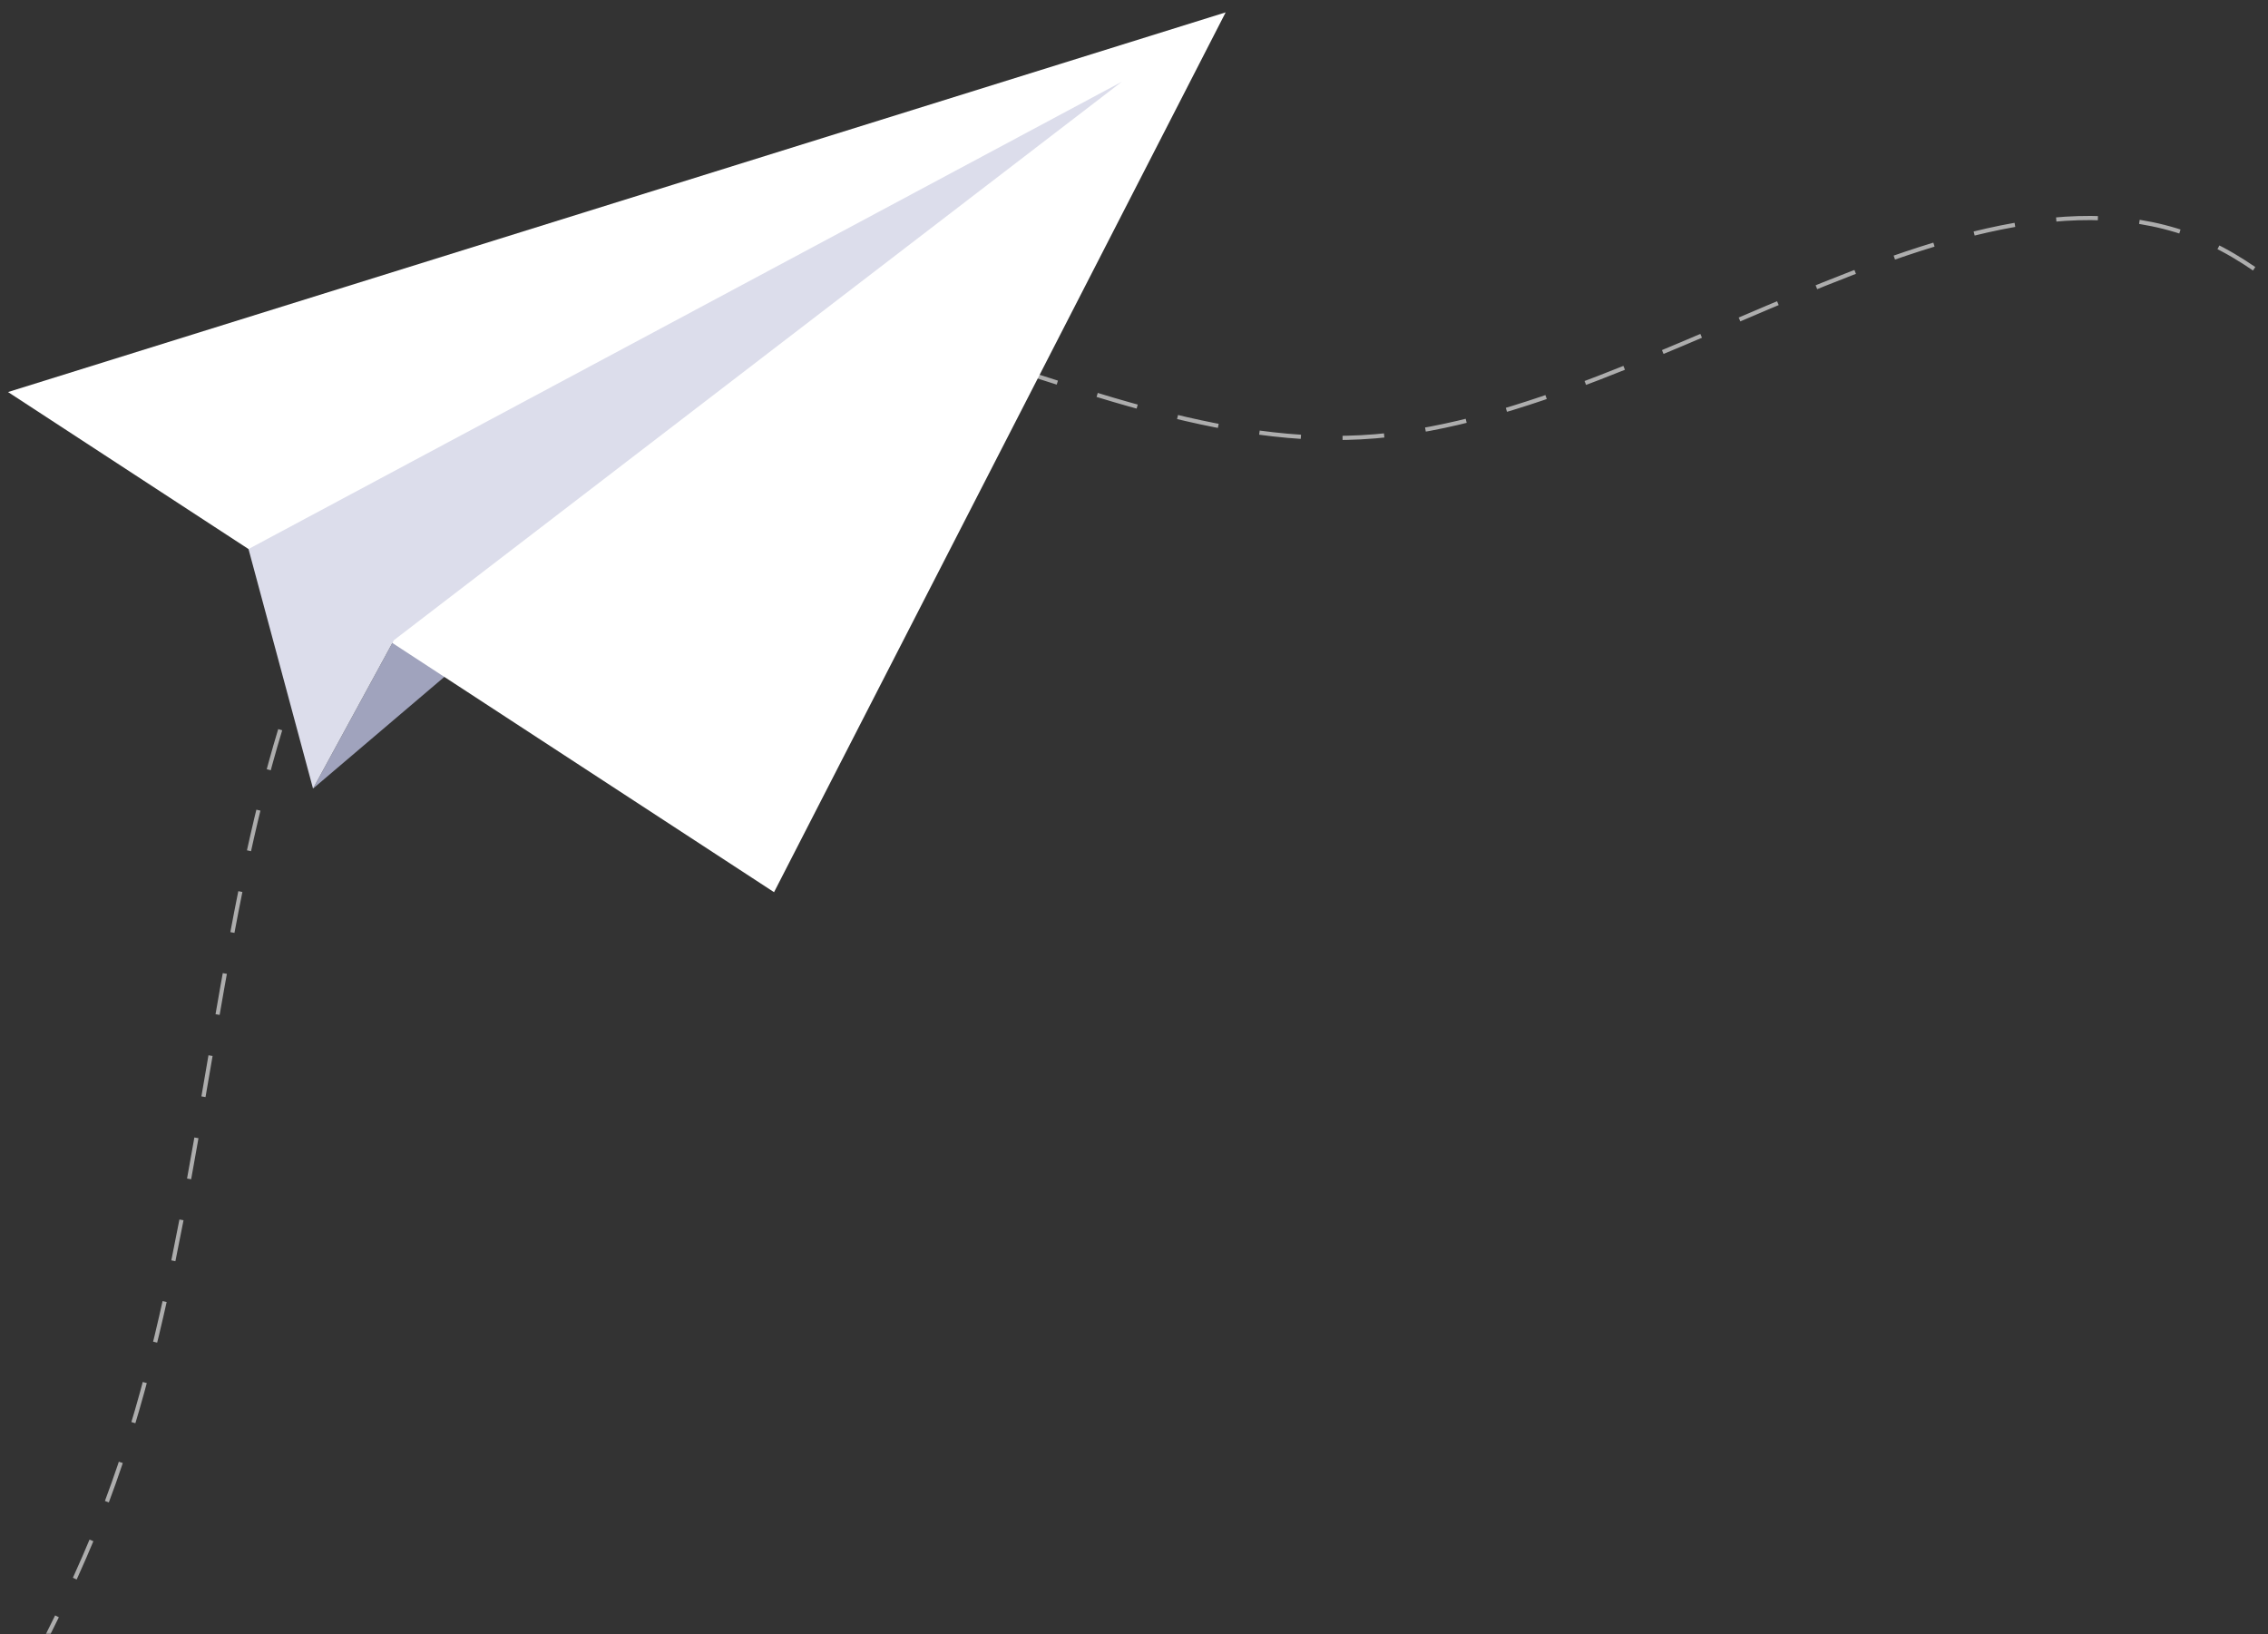 <svg width="544" height="392" viewBox="0 0 544 392" fill="none" xmlns="http://www.w3.org/2000/svg">
<rect x="0" y="0" width="544" height="392" fill="#333333" stroke="none"/>
<mask id="mask0_2980_39477" style="mask-type:alpha" maskUnits="userSpaceOnUse" x="0" y="0" width="544" height="392">
<rect width="544" height="392" fill="#563AFF"/>
</mask>
<g mask="url(#mask0_2980_39477)">
<g opacity="0.6">
<path opacity="0.3" fill-rule="evenodd" clip-rule="evenodd" d="M649.638 642.415C624.581 657.671 587.168 648.306 553.957 646.387C523.054 644.601 492.847 643.183 463.381 631.651C428.691 618.076 384.554 605.034 371.708 575.064C358.771 544.876 395.422 522.277 404.227 493.636C412.196 467.718 395.052 430.324 420.681 415.763C446.583 401.05 485.547 426.793 519.032 428.419C549.911 429.921 579.325 411.844 608.104 424.879C637.314 438.109 649.372 467.908 662.338 493.325C674.994 518.134 683.628 543.475 681.479 568.71C679.123 596.359 674.935 627.007 649.638 642.415Z" stroke="white"/>
<path fill-rule="evenodd" clip-rule="evenodd" d="M484.57 777.126C417.132 837.225 337.985 818.991 263.451 824.279C194.094 829.206 126.076 835.125 66.533 806.815C-3.562 773.484 -95.582 745.282 -104.807 649.181C-114.094 552.373 -15.253 463.528 24.064 364.23C59.643 274.372 45.59 154.852 113.871 96.9C182.878 38.333 254.573 111.005 329.93 104.639C399.422 98.769 478.709 27.666 535.671 61.267C593.488 95.372 601.027 191.184 613.58 271.955C625.833 350.799 628.548 432.846 606.708 518.367C582.785 612.039 552.663 716.44 484.57 777.126Z" stroke="white" stroke-dasharray="10 10"/>
</g>
<path d="M94.485 153.543L75.085 189.132L293.985 2.969L94.485 153.543Z" fill="#A0A3BD"/>
<path d="M185.662 213.979L1.929 94.028L293.984 2.969L185.662 213.979Z" fill="white"/>
<path d="M94.483 153.543L75.083 189.132L59.605 131.679L269.096 19.596L94.483 153.543Z" fill="#DCDDEB"/>
</g>
</svg>
